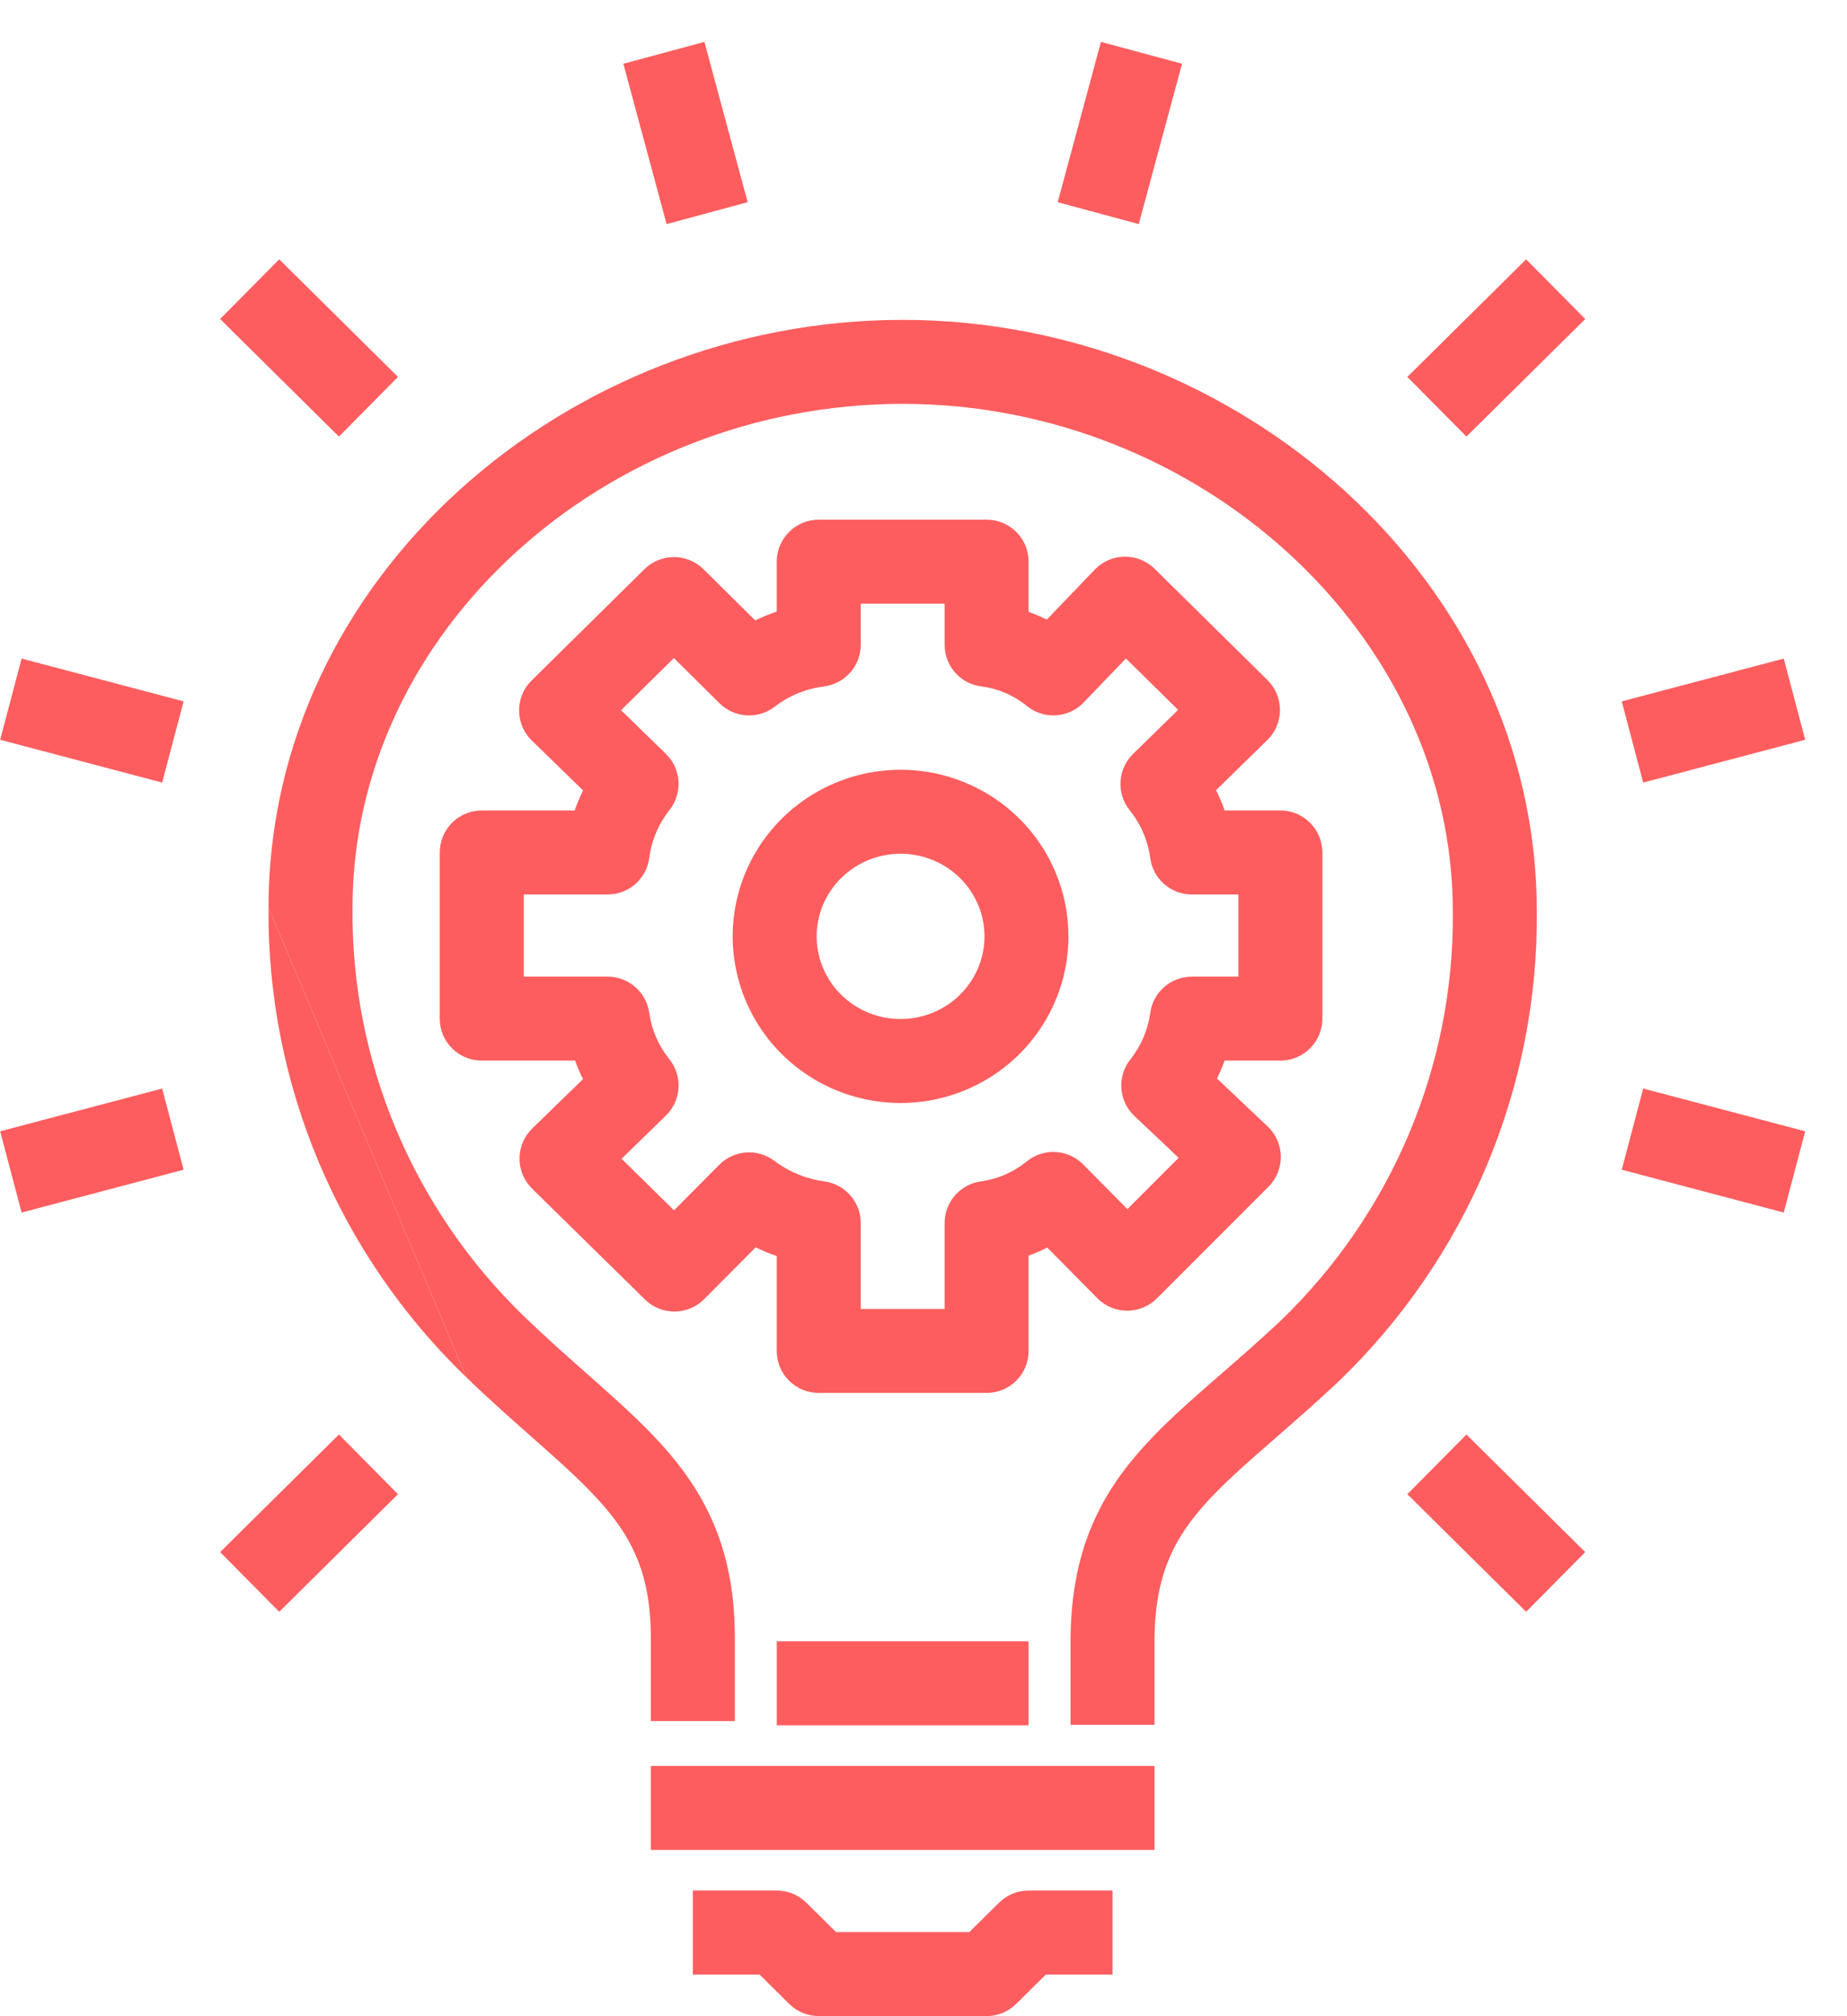 <?xml version="1.0" encoding="UTF-8"?>
<svg xmlns="http://www.w3.org/2000/svg" width="44" height="48" viewBox="0 0 44 48" fill="none">
  <path d="M16.781 0.997L17.811 4.814L15.88 5.335L14.85 1.518L16.781 0.997Z" fill="#FD5D5E"></path>
  <path d="M6.397 21.606C6.4 13.727 13.519 7.615 21.504 7.615C29.498 7.615 36.608 13.824 36.611 21.695C36.629 23.778 36.221 25.843 35.411 27.765C34.6 29.689 33.404 31.43 31.895 32.883L31.887 32.89C31.355 33.392 30.843 33.836 30.385 34.235C30.248 34.354 30.116 34.469 29.989 34.581C29.425 35.076 28.969 35.497 28.601 35.928C27.913 36.733 27.503 37.6 27.503 39.085V41.063H25.503V39.085C25.503 37.109 26.092 35.786 27.079 34.63C27.548 34.081 28.099 33.579 28.669 33.078C28.808 32.956 28.948 32.834 29.09 32.711C29.543 32.317 30.012 31.909 30.512 31.439C31.824 30.174 32.863 28.661 33.567 26.989C34.272 25.317 34.627 23.52 34.61 21.708L34.61 21.699C34.61 15.093 28.565 9.615 21.504 9.615C14.434 9.615 8.398 15.013 8.398 21.61V21.619C8.381 23.431 8.736 25.227 9.441 26.9C10.146 28.573 11.186 30.088 12.5 31.354C13.023 31.857 13.515 32.292 13.988 32.709C14.106 32.814 14.224 32.918 14.34 33.022C14.908 33.527 15.457 34.031 15.925 34.577C16.909 35.729 17.506 37.039 17.506 38.996V40.974H15.505V38.996C15.505 37.541 15.096 36.686 14.404 35.877C14.033 35.443 13.576 35.018 13.01 34.515C12.902 34.419 12.791 34.321 12.676 34.219C12.201 33.8 11.669 33.33 11.113 32.794L6.397 21.606Z" fill="#FD5D5E"></path>
  <path d="M6.397 21.606L11.113 32.794C9.604 31.341 8.408 29.6 7.597 27.676C6.787 25.754 6.379 23.689 6.397 21.606Z" fill="#FD5D5E"></path>
  <path fill-rule="evenodd" clip-rule="evenodd" d="M21.454 18.326C20.665 18.326 19.893 18.557 19.236 18.992C18.578 19.426 18.064 20.045 17.76 20.771C17.456 21.497 17.376 22.297 17.532 23.068C17.687 23.84 18.069 24.547 18.629 25.101C19.189 25.655 19.902 26.031 20.675 26.183C21.449 26.336 22.251 26.258 22.981 25.959C23.71 25.66 24.336 25.153 24.776 24.5C25.217 23.848 25.453 23.079 25.453 22.293C25.453 21.237 25.029 20.227 24.278 19.484C23.527 18.741 22.511 18.326 21.454 18.326ZM20.339 20.66C20.668 20.442 21.056 20.325 21.454 20.325C21.987 20.325 22.497 20.535 22.871 20.905C23.245 21.275 23.453 21.774 23.453 22.293C23.453 22.679 23.337 23.058 23.119 23.381C22.9 23.705 22.589 23.959 22.222 24.109C21.856 24.259 21.452 24.298 21.062 24.222C20.672 24.145 20.316 23.956 20.037 23.68C19.758 23.404 19.569 23.054 19.493 22.674C19.416 22.295 19.456 21.901 19.605 21.543C19.756 21.185 20.01 20.877 20.339 20.66Z" fill="#FD5D5E"></path>
  <path fill-rule="evenodd" clip-rule="evenodd" d="M19.505 12.372C18.952 12.372 18.504 12.82 18.504 13.372V14.56C18.329 14.62 18.158 14.69 17.992 14.771L16.759 13.552C16.37 13.167 15.743 13.166 15.353 13.55L12.664 16.201C12.472 16.389 12.365 16.647 12.366 16.916C12.367 17.185 12.476 17.442 12.668 17.629L13.891 18.818C13.814 18.973 13.748 19.132 13.69 19.295H11.476C10.924 19.295 10.476 19.743 10.476 20.295V24.251C10.476 24.803 10.924 25.25 11.476 25.25H13.7C13.754 25.401 13.817 25.547 13.888 25.691L12.678 26.867C12.486 27.055 12.377 27.312 12.376 27.581C12.375 27.85 12.483 28.108 12.675 28.297L15.364 30.937C15.757 31.323 16.387 31.319 16.775 30.929L18.001 29.696C18.164 29.775 18.332 29.844 18.504 29.903V32.163C18.504 32.715 18.952 33.162 19.505 33.162H23.503C24.056 33.162 24.504 32.715 24.504 32.163V29.893C24.656 29.837 24.805 29.773 24.949 29.701L26.141 30.907C26.328 31.096 26.583 31.203 26.85 31.204C27.116 31.205 27.372 31.099 27.56 30.911L30.22 28.251C30.41 28.06 30.516 27.8 30.512 27.53C30.508 27.26 30.395 27.003 30.199 26.818L28.992 25.677C29.059 25.538 29.119 25.396 29.172 25.25H30.502C31.054 25.25 31.502 24.803 31.502 24.251V20.295C31.502 19.743 31.054 19.295 30.502 19.295H29.174C29.116 19.13 29.047 18.969 28.969 18.813L30.192 17.617C30.383 17.43 30.492 17.173 30.492 16.905C30.493 16.636 30.385 16.379 30.194 16.191L27.505 13.54C27.314 13.353 27.056 13.249 26.789 13.253C26.521 13.256 26.266 13.367 26.081 13.56L24.937 14.751C24.796 14.681 24.652 14.62 24.504 14.567V13.372C24.504 12.82 24.056 12.372 23.503 12.372H19.505ZM20.505 15.35V14.372H22.503V15.35C22.503 15.854 22.878 16.279 23.378 16.342C23.776 16.392 24.151 16.553 24.459 16.805C24.863 17.136 25.453 17.101 25.815 16.725L26.822 15.676L28.065 16.9L26.993 17.949C26.625 18.308 26.59 18.888 26.912 19.289C27.177 19.618 27.345 20.012 27.401 20.427C27.467 20.924 27.891 21.295 28.392 21.295H29.501V23.251H28.392C27.892 23.251 27.469 23.62 27.401 24.116C27.346 24.519 27.183 24.901 26.928 25.222C26.606 25.628 26.648 26.213 27.025 26.569L28.078 27.564L26.857 28.786L25.805 27.722C25.442 27.355 24.859 27.324 24.46 27.65C24.148 27.905 23.769 28.07 23.366 28.126C22.872 28.195 22.503 28.617 22.503 29.116V31.163H20.505V29.116C20.505 28.616 20.134 28.192 19.638 28.126C19.204 28.067 18.794 27.899 18.448 27.637C18.049 27.335 17.488 27.375 17.135 27.73L16.057 28.814L14.807 27.587L15.863 26.559C16.233 26.2 16.268 25.619 15.946 25.218C15.688 24.897 15.523 24.515 15.466 24.111C15.396 23.618 14.974 23.251 14.476 23.251H12.477V21.295H14.476C14.979 21.295 15.404 20.921 15.468 20.422C15.521 20.008 15.687 19.615 15.949 19.284C16.268 18.882 16.231 18.304 15.863 17.947L14.795 16.908L16.054 15.667L17.141 16.743C17.497 17.095 18.058 17.13 18.455 16.825C18.795 16.563 19.201 16.396 19.63 16.342C20.13 16.279 20.505 15.854 20.505 15.35Z" fill="#FD5D5E"></path>
  <path d="M15.506 44.041H27.503V42.042H15.506V44.041Z" fill="#FD5D5E"></path>
  <path d="M16.505 45.008H18.505C18.768 45.008 19.021 45.112 19.209 45.298L19.916 45.997H23.092L23.8 45.298C23.987 45.112 24.24 45.008 24.503 45.008H26.503V47.008H24.915L24.207 47.708C24.02 47.893 23.767 47.997 23.504 47.997H19.505C19.241 47.997 18.988 47.893 18.801 47.708L18.094 47.008H16.505V45.008Z" fill="#FD5D5E"></path>
  <path d="M18.505 41.074H24.503V39.075H18.505V41.074Z" fill="#FD5D5E"></path>
  <path d="M9.481 8.973L6.652 6.174L5.244 7.595L8.074 10.394L9.481 8.973Z" fill="#FD5D5E"></path>
  <path d="M0.515 15.679L4.374 16.698L3.863 18.631L0.004 17.612L0.515 15.679Z" fill="#FD5D5E"></path>
  <path d="M3.863 25.915L0.004 26.933L0.515 28.867L4.374 27.848L3.863 25.915Z" fill="#FD5D5E"></path>
  <path d="M5.244 36.951L8.074 34.152L9.481 35.573L6.652 38.372L5.244 36.951Z" fill="#FD5D5E"></path>
  <path d="M33.527 35.573L36.356 38.372L37.764 36.951L34.934 34.152L33.527 35.573Z" fill="#FD5D5E"></path>
  <path d="M42.493 28.867L38.634 27.848L39.145 25.915L43.004 26.933L42.493 28.867Z" fill="#FD5D5E"></path>
  <path d="M39.145 18.631L43.004 17.612L42.493 15.679L38.634 16.698L39.145 18.631Z" fill="#FD5D5E"></path>
  <path d="M37.764 7.595L34.934 10.394L33.527 8.973L36.356 6.174L37.764 7.595Z" fill="#FD5D5E"></path>
  <path d="M27.128 5.335L28.159 1.518L26.227 0.997L25.197 4.814L27.128 5.335Z" fill="#FD5D5E"></path>
</svg>

